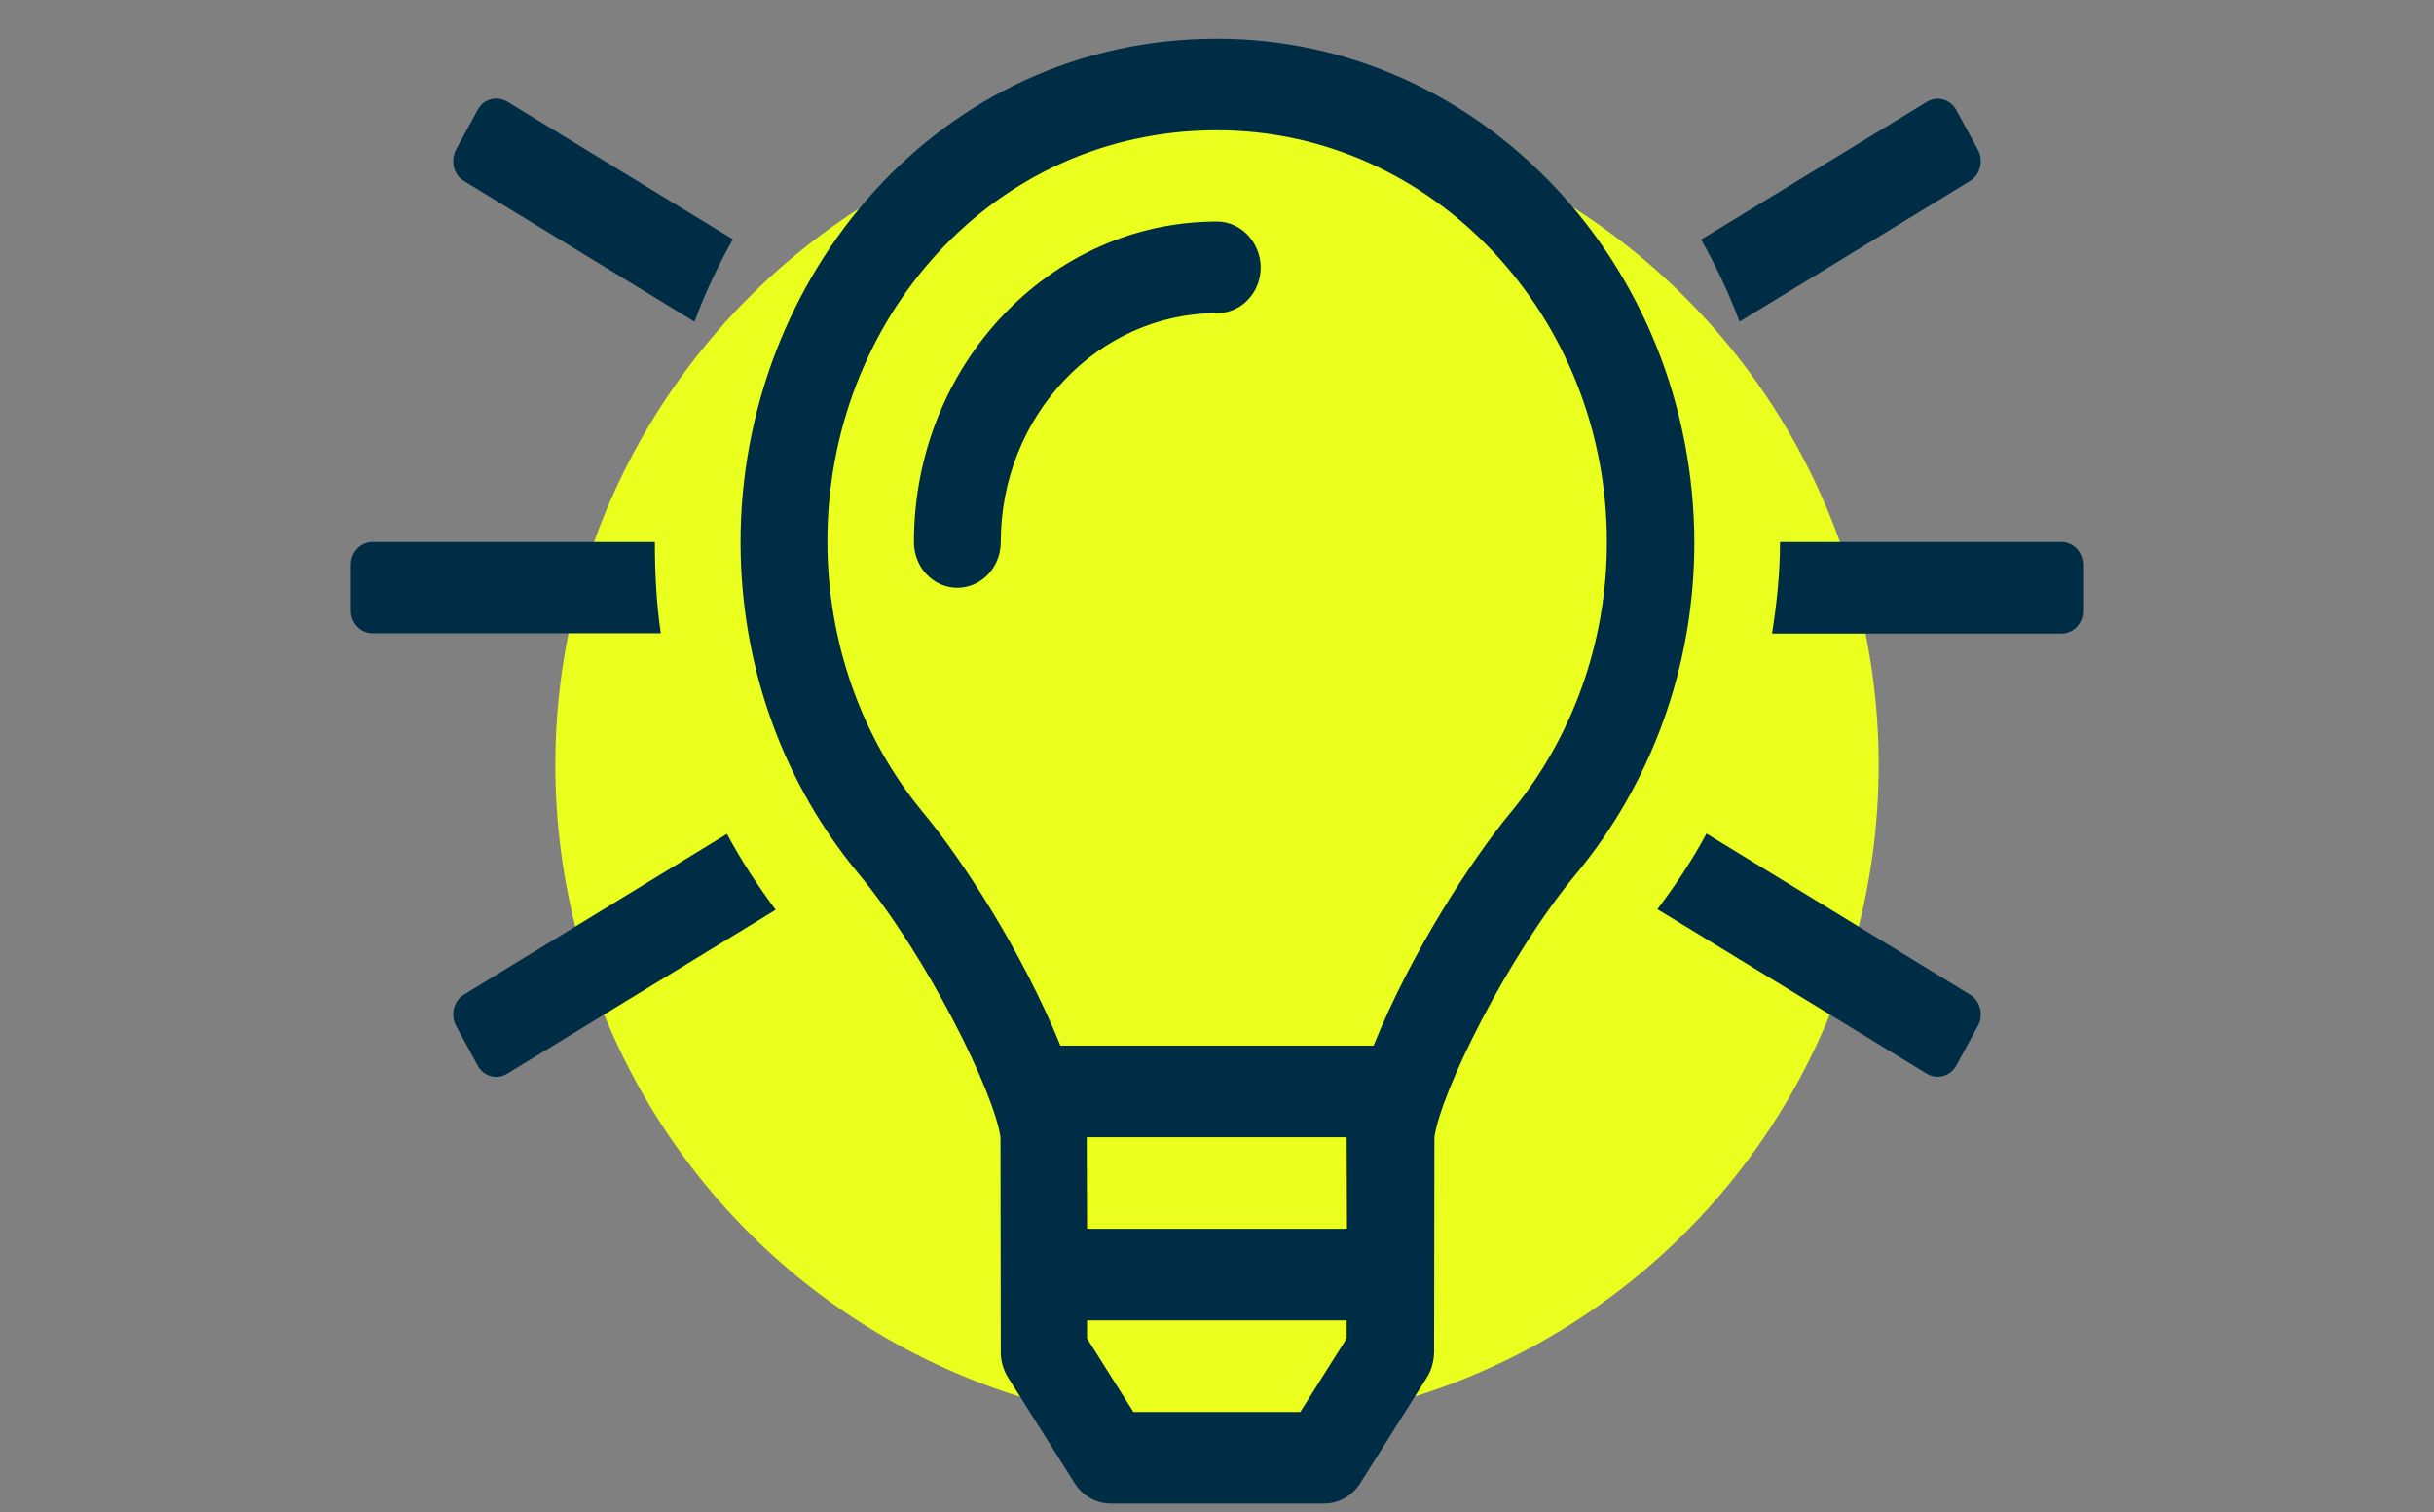 <?xml version="1.0" encoding="utf-8"?>
<!-- Generator: Adobe Illustrator 23.0.1, SVG Export Plug-In . SVG Version: 6.00 Build 0)  -->
<svg version="1.1" xmlns="http://www.w3.org/2000/svg" xmlns:xlink="http://www.w3.org/1999/xlink" x="0px" y="0px"
	 viewBox="0 0 824 512" style="enable-background:new 0 0 824 512;" xml:space="preserve">
<rect x="0" y="0" width="824" height="512" fill="#808080" stroke="none"/>
<style type="text/css">
	.st0{fill:#EAFF1D;}
	.st1{display:none;}
	.st2{display:inline;fill:#002D46;}
	.st3{fill:#002D46;}
	.st4{display:inline;fill:#0E283C;}
	.st5{display:inline;fill:none;stroke:#0E283C;stroke-width:30.038;stroke-linejoin:round;stroke-miterlimit:10;}
	
		.st6{display:inline;fill:none;stroke:#0E283C;stroke-width:29.247;stroke-linecap:round;stroke-linejoin:round;stroke-miterlimit:10;}
	.st7{display:inline;}
	.st8{fill:none;}
	.st9{fill:#0E283C;}
</style>
<g id="Ebene_5">
	<circle class="st0" cx="412" cy="259" r="224"/>
</g>
<g id="Beschriftung" focusable="false" class="st1">
	<path class="st2" d="M276.8,262c-26,0-44.8,16.8-44.8,40c0,23.1,18.8,40,44.8,40l10.1,0.1c39.2,0,45.1-20.1,45.1-32.1
		C332,285.2,300.9,262,276.8,262L276.8,262z M286.9,318c-3.5,0-7-0.1-10.1-0.1c-12.5,0-20.8-6.4-20.8-16s8.3-16,20.8-16
		c12.5,0,31.2,14.4,31.2,23.9C308,317.1,297.5,318,286.9,318L286.9,318z M547.2,262c-24.1,0-55.2,23.2-55.2,47.9
		c0,12,5.9,32.1,45.1,32.1l10.1-0.1c26,0,44.8-16.8,44.8-40C592,278.8,573.1,262,547.2,262z M547.2,317.9c-3.1,0-6.6,0.1-10.1,0.1
		c-10.5,0-21.1-0.9-21.1-8.1c0-9.6,18.7-23.9,31.2-23.9c12.5,0,20.8,6.4,20.8,16S559.7,317.9,547.2,317.9L547.2,317.9z M662,177
		c-7.3-11.9-20.1-19-34-19h-49.7l-8.1-24.8C559.5,100.3,528.8,78,494.2,78H329.8c-34.6,0-65.3,22.3-76.1,55.2l-8.1,24.8H196
		c-14,0-26.7,7.1-34,19s-8,26.4-1.8,38.9l5.8,11.6c4,7.9,9.9,14.1,17,18.6c-6.9,11.7-11,25.3-11,40v128c0,26.5,21.5,48,48,48h16
		c26.5,0,48-21.5,48-48v-16h256v16c0,26.5,21.5,48,48,48h16c26.5,0,48-21.5,48-48V286c0-14.7-4.1-28.2-11-40
		c7.1-4.5,13-10.7,17-18.6l5.8-11.6C670,203.4,669.3,188.8,662,177L662,177z M284.2,143.1c6.5-19.8,24.8-33.1,45.6-33.1h164.3
		c20.8,0,39.2,13.3,45.6,33.1l20.5,62.9H263.7L284.2,143.1L284.2,143.1z M194.7,213.2l-5.8-11.6c-1.8-3.6-0.3-6.6,0.3-7.8
		c0.9-1.4,2.9-3.8,6.8-3.8h39.2l-6.4,19.8c-8.2,2.5-16,6.3-23,11.3C201.1,220.1,196.9,217.6,194.7,213.2L194.7,213.2z M252,414
		c0,8.8-7.2,16-16,16h-16c-8.8,0-16-7.2-16-16v-16h48V414z M620,414c0,8.8-7.2,16-16,16h-16c-8.8,0-16-7.2-16-16v-16h48V414z
		 M620,334v32H204v-80c0-26.5,21.5-48,48-48h320c26.5,0,48,21.5,48,48V334L620,334z M635.1,201.6l-5.8,11.6c-2.2,4.4-6.4,7-11.2,8
		c-6.9-4.9-14.7-8.8-23-11.3l-6.5-19.8H628c3.9,0,5.9,2.4,6.8,3.8C635.5,194.9,636.9,198,635.1,201.6L635.1,201.6z"/>
</g>
<g id="Lichtwerbung">
	<path class="st3" d="M157.1,336.7c-3.5,2.1-4.7,6.9-2.7,10.6c0,0,0,0,0,0l7.3,13.4c2,3.7,6.5,5,10,2.8c0,0,0,0,0,0l90.9-55.5
		c-6.1-8.2-11.7-16.7-16.5-25.7L157.1,336.7z M221.7,183.5h-95.6c-4.1,0-7.3,3.5-7.3,7.7v15.5c0,4.3,3.3,7.7,7.3,7.7h97.6
		C222.2,204.3,221.7,193.9,221.7,183.5z M157.1,61.3l78,47.6c3.6-9.7,8-19,13-27.9l-76.4-46.6c-3.5-2.1-8-0.9-10,2.8c0,0,0,0,0,0
		l-7.3,13.4C152.4,54.5,153.6,59.2,157.1,61.3z M666.9,61.3c3.5-2.1,4.7-6.9,2.7-10.6c0,0,0,0,0,0l-7.3-13.4c-2-3.7-6.5-5-10-2.8
		c0,0,0,0,0,0l-76.4,46.6c5,8.9,9.4,18.1,13,27.8L666.9,61.3z M697.9,183.5h-95.3c0,10.5-1.1,20.8-2.7,31h98c4.1,0,7.3-3.5,7.3-7.7
		v-15.5C705.2,187,702,183.5,697.9,183.5z M666.9,336.7l-89.2-54.5c-4.8,9-10.5,17.5-16.6,25.6l91.2,55.7c3.5,2.1,8,0.9,10-2.8
		l7.3-13.4C671.6,343.6,670.4,338.8,666.9,336.7z M412,75c-56.6,0-102.6,48.7-102.6,108.5c0,8.6,6.6,15.5,14.7,15.5
		c8.1,0,14.7-6.9,14.7-15.5c0-42.7,32.9-77.5,73.3-77.5c8.1,0,14.7-6.9,14.7-15.5C426.7,82,420.1,75,412,75z M412,13.1
		c-94.3,0-161.4,80.9-161.3,170.7c0.1,42.9,15.1,82,39.9,111.9c23.5,28.3,46.1,74.5,48.1,89.3l0.1,72.8c0,3.1,0.9,6,2.5,8.6
		l22.5,35.7c2.7,4.3,7.3,6.9,12.2,6.9h72.3c4.9,0,9.5-2.6,12.2-6.9l22.5-35.7c1.6-2.5,2.4-5.5,2.5-8.6l0.1-72.8
		c2.1-15.2,24.7-61.2,48.1-89.3c24.8-30,39.9-69.2,39.9-112.1C573.3,89.4,501.1,13.1,412,13.1z M455.9,453.1l-15.7,24.9h-56.5
		l-15.7-24.9l0-6.1h87.9V453.1z M456,416H368l-0.1-31h88L456,416z M511.3,275.2C498.5,290.7,478,321.8,465,354H359
		c-13.1-32.2-33.5-63.3-46.3-78.7c-21.2-25.5-32.5-58-32.6-91.7C279.9,109,335.4,44.1,412,44.1c72.8,0,132,62.6,132,139.5
		C544,217.3,532.4,249.8,511.3,275.2z"/>
</g>
<g id="Beschilderung" class="st1">
	<path class="st4" d="M593.3,193.4c8.3,0,16.3-4.1,22.1-11.5l42.4-52.9c6.1-7.6,6.1-20,0-27.7l-42.4-52.9
		c-5.9-7.3-13.8-11.5-22.1-11.5H427.6V13.5c0-4.3-3.5-7.8-7.8-7.8h-15.6c-4.3,0-7.8,3.5-7.8,7.8v23.5H216.4
		c-13,0-23.5,13.1-23.5,29.3v97.8c0,16.2,10.5,29.3,23.5,29.3h179.9v31.3H230.7c-8.3,0-16.3,4.1-22.1,11.5l-42.4,53
		c-6.1,7.6-6.1,20,0,27.7l42.4,52.9c5.9,7.3,13.8,11.5,22.1,11.5h165.6v117.4c0,4.3,3.5,7.8,7.8,7.8h15.6c4.3,0,7.8-3.5,7.8-7.8
		V381.2h179.9c13,0,23.5-13.1,23.5-29.3V254c0-16.2-10.5-29.3-23.5-29.3H427.6v-31.3H593.3z M599.5,349.9H232.8l-37.6-46.9
		l37.6-46.9h366.9L599.5,349.9z M224.5,68.2h366.7l37.6,46.9l-37.6,46.9H224.2L224.5,68.2z"/>
</g>
<g id="Textildruck" class="st1">
	<path class="st4" d="M697.9,119.5c-2.5-7.4-7.6-13.3-14.4-16.8L506.4,14l-7.5,10.5c-14.8,20.8-49,34.2-86.9,34.2
		s-72.1-13.4-86.9-34.2L317.6,14l-177.2,88.7c-6.9,3.5-12,9.5-14.4,16.8c-2.5,7.4-1.9,15.2,1.6,22.1l48.7,98.3
		c3.4,7,9.3,12.2,16.5,14.6c7.3,2.6,15.1,1.9,21.9-1.5l46-22.7v224.9c0,23.6,19,42.8,42.4,42.8H521c23.4,0,42.4-19.2,42.4-42.8
		V230.4l45.9,22.7c6.8,3.5,14.7,4.1,22,1.5c7.3-2.5,13.1-7.7,16.5-14.6l48.7-98.4C699.8,134.7,700.4,126.9,697.9,119.5z
		 M622.6,225.7L533,181.4v273.9c0,6.7-5.4,12.2-12.1,12.2H303.1c-6.7,0-12.1-5.5-12.1-12.2V181.4l-87.6,45l-49.5-96.4l155.2-77.7
		c22.7,23,60.7,36.9,103,36.9s80.3-13.9,103-36.9l153.7,77L622.6,225.7z"/>
</g>
<g id="Pylone" class="st1">
	<path class="st5" d="M512,401H312c-7.5,0-13.5-6.1-13.5-13.5v-331c0-7.5,6.1-13.5,13.5-13.5h200c7.5,0,13.5,6.1,13.5,13.5v331
		C525.5,394.9,519.5,401,512,401z"/>
	<line class="st6" x1="298.5" y1="329.2" x2="298.5" y2="472.8"/>
	<line class="st6" x1="525.5" y1="329.2" x2="525.5" y2="472.8"/>
</g>
<g id="Aussenwerbung" class="st1">
	<g class="st7">
		<path class="st8" d="M487,136.5c0,12.4-10.1,22.5-22.5,22.5h-105c-12.4,0-22.5-10.1-22.5-22.5V99h-75v360h120v-78.7
			c0-6.2,5-11.2,11.2-11.2h37.5c6.2,0,11.2,5,11.2,11.2V459h120V99h-75V136.5z M382,327.8c0,6.2-5,11.2-11.2,11.2h-37.5
			c-6.2,0-11.2-5-11.2-11.2v-37.5c0-6.2,5-11.2,11.2-11.2h37.5c6.2,0,11.2,5,11.2,11.2V327.8z M382,237.8c0,6.2-5,11.2-11.2,11.2
			h-37.5c-6.2,0-11.2-5-11.2-11.2v-37.5c0-6.2,5-11.2,11.2-11.2h37.5c6.2,0,11.2,5,11.2,11.2V237.8z M502,327.8
			c0,6.2-5,11.2-11.2,11.2h-37.5c-6.2,0-11.2-5-11.2-11.2v-37.5c0-6.2,5-11.2,11.2-11.2h37.5c6.2,0,11.2,5,11.2,11.2V327.8z
			 M502,200.3v37.5c0,6.2-5,11.2-11.2,11.2h-37.5c-6.2,0-11.2-5-11.2-11.2v-37.5c0-6.2,5-11.2,11.2-11.2h37.5
			C497,189,502,194.1,502,200.3z"/>
		<path class="st8" d="M364.5,76.2h95.9c2.3,0,4.1-1.8,4.1-4.1v-6.8c0-2.3-1.8-4.1-4.1-4.1h-95.9c-2.3,0-4.1,1.8-4.1,4.1v6.8
			C360.4,74.3,362.3,76.2,364.5,76.2z"/>
		<path class="st9" d="M442,200.3v37.5c0,6.2,5,11.2,11.2,11.2h37.5c6.2,0,11.2-5,11.2-11.2v-37.5c0-6.2-5-11.2-11.2-11.2h-37.5
			C447,189,442,194.1,442,200.3z"/>
		<path class="st9" d="M610.7,459H592V88.7c0-10.9-10.1-19.7-22.5-19.7H487V31.5C487,19.1,476.9,9,464.5,9h-105
			C347.1,9,337,19.1,337,31.5V69h-82.5c-12.4,0-22.5,8.8-22.5,19.7V459h-18.7c-6.2,0-11.2,5-11.2,11.2V489h420v-18.7
			C622,464,616.9,459,610.7,459z M360.4,65.3c0-2.3,1.8-4.1,4.1-4.1h95.9c2.3,0,4.1,1.8,4.1,4.1v6.8c0,2.3-1.8,4.1-4.1,4.1h-95.9
			c-2.3,0-4.1-1.8-4.1-4.1V65.3z M359.5,95.3c0-2.3,1.8-4.1,4.1-4.1h95.9c2.3,0,4.1,1.8,4.1,4.1v6.8c0,2.3-1.8,4.1-4.1,4.1h-95.9
			c-2.3,0-4.1-1.8-4.1-4.1V95.3z M562,459H442v-78.7c0-6.2-5-11.2-11.2-11.2h-37.5c-6.2,0-11.2,5-11.2,11.2V459H262V99h75v37.5
			c0,12.4,10.1,22.5,22.5,22.5h105c12.4,0,22.5-10.1,22.5-22.5V99h75V459z"/>
		<path class="st9" d="M490.7,279h-37.5c-6.2,0-11.2,5-11.2,11.2v37.5c0,6.2,5,11.2,11.2,11.2h37.5c6.2,0,11.2-5,11.2-11.2v-37.5
			C502,284.1,497,279,490.7,279z"/>
		<path class="st9" d="M370.8,189h-37.5c-6.2,0-11.2,5-11.2,11.2v37.5c0,6.2,5,11.2,11.2,11.2h37.5c6.2,0,11.2-5,11.2-11.2v-37.5
			C382,194.1,377,189,370.8,189z"/>
		<path class="st9" d="M370.8,279h-37.5c-6.2,0-11.2,5-11.2,11.2v37.5c0,6.2,5,11.2,11.2,11.2h37.5c6.2,0,11.2-5,11.2-11.2v-37.5
			C382,284.1,377,279,370.8,279z"/>
	</g>
</g>
</svg>
